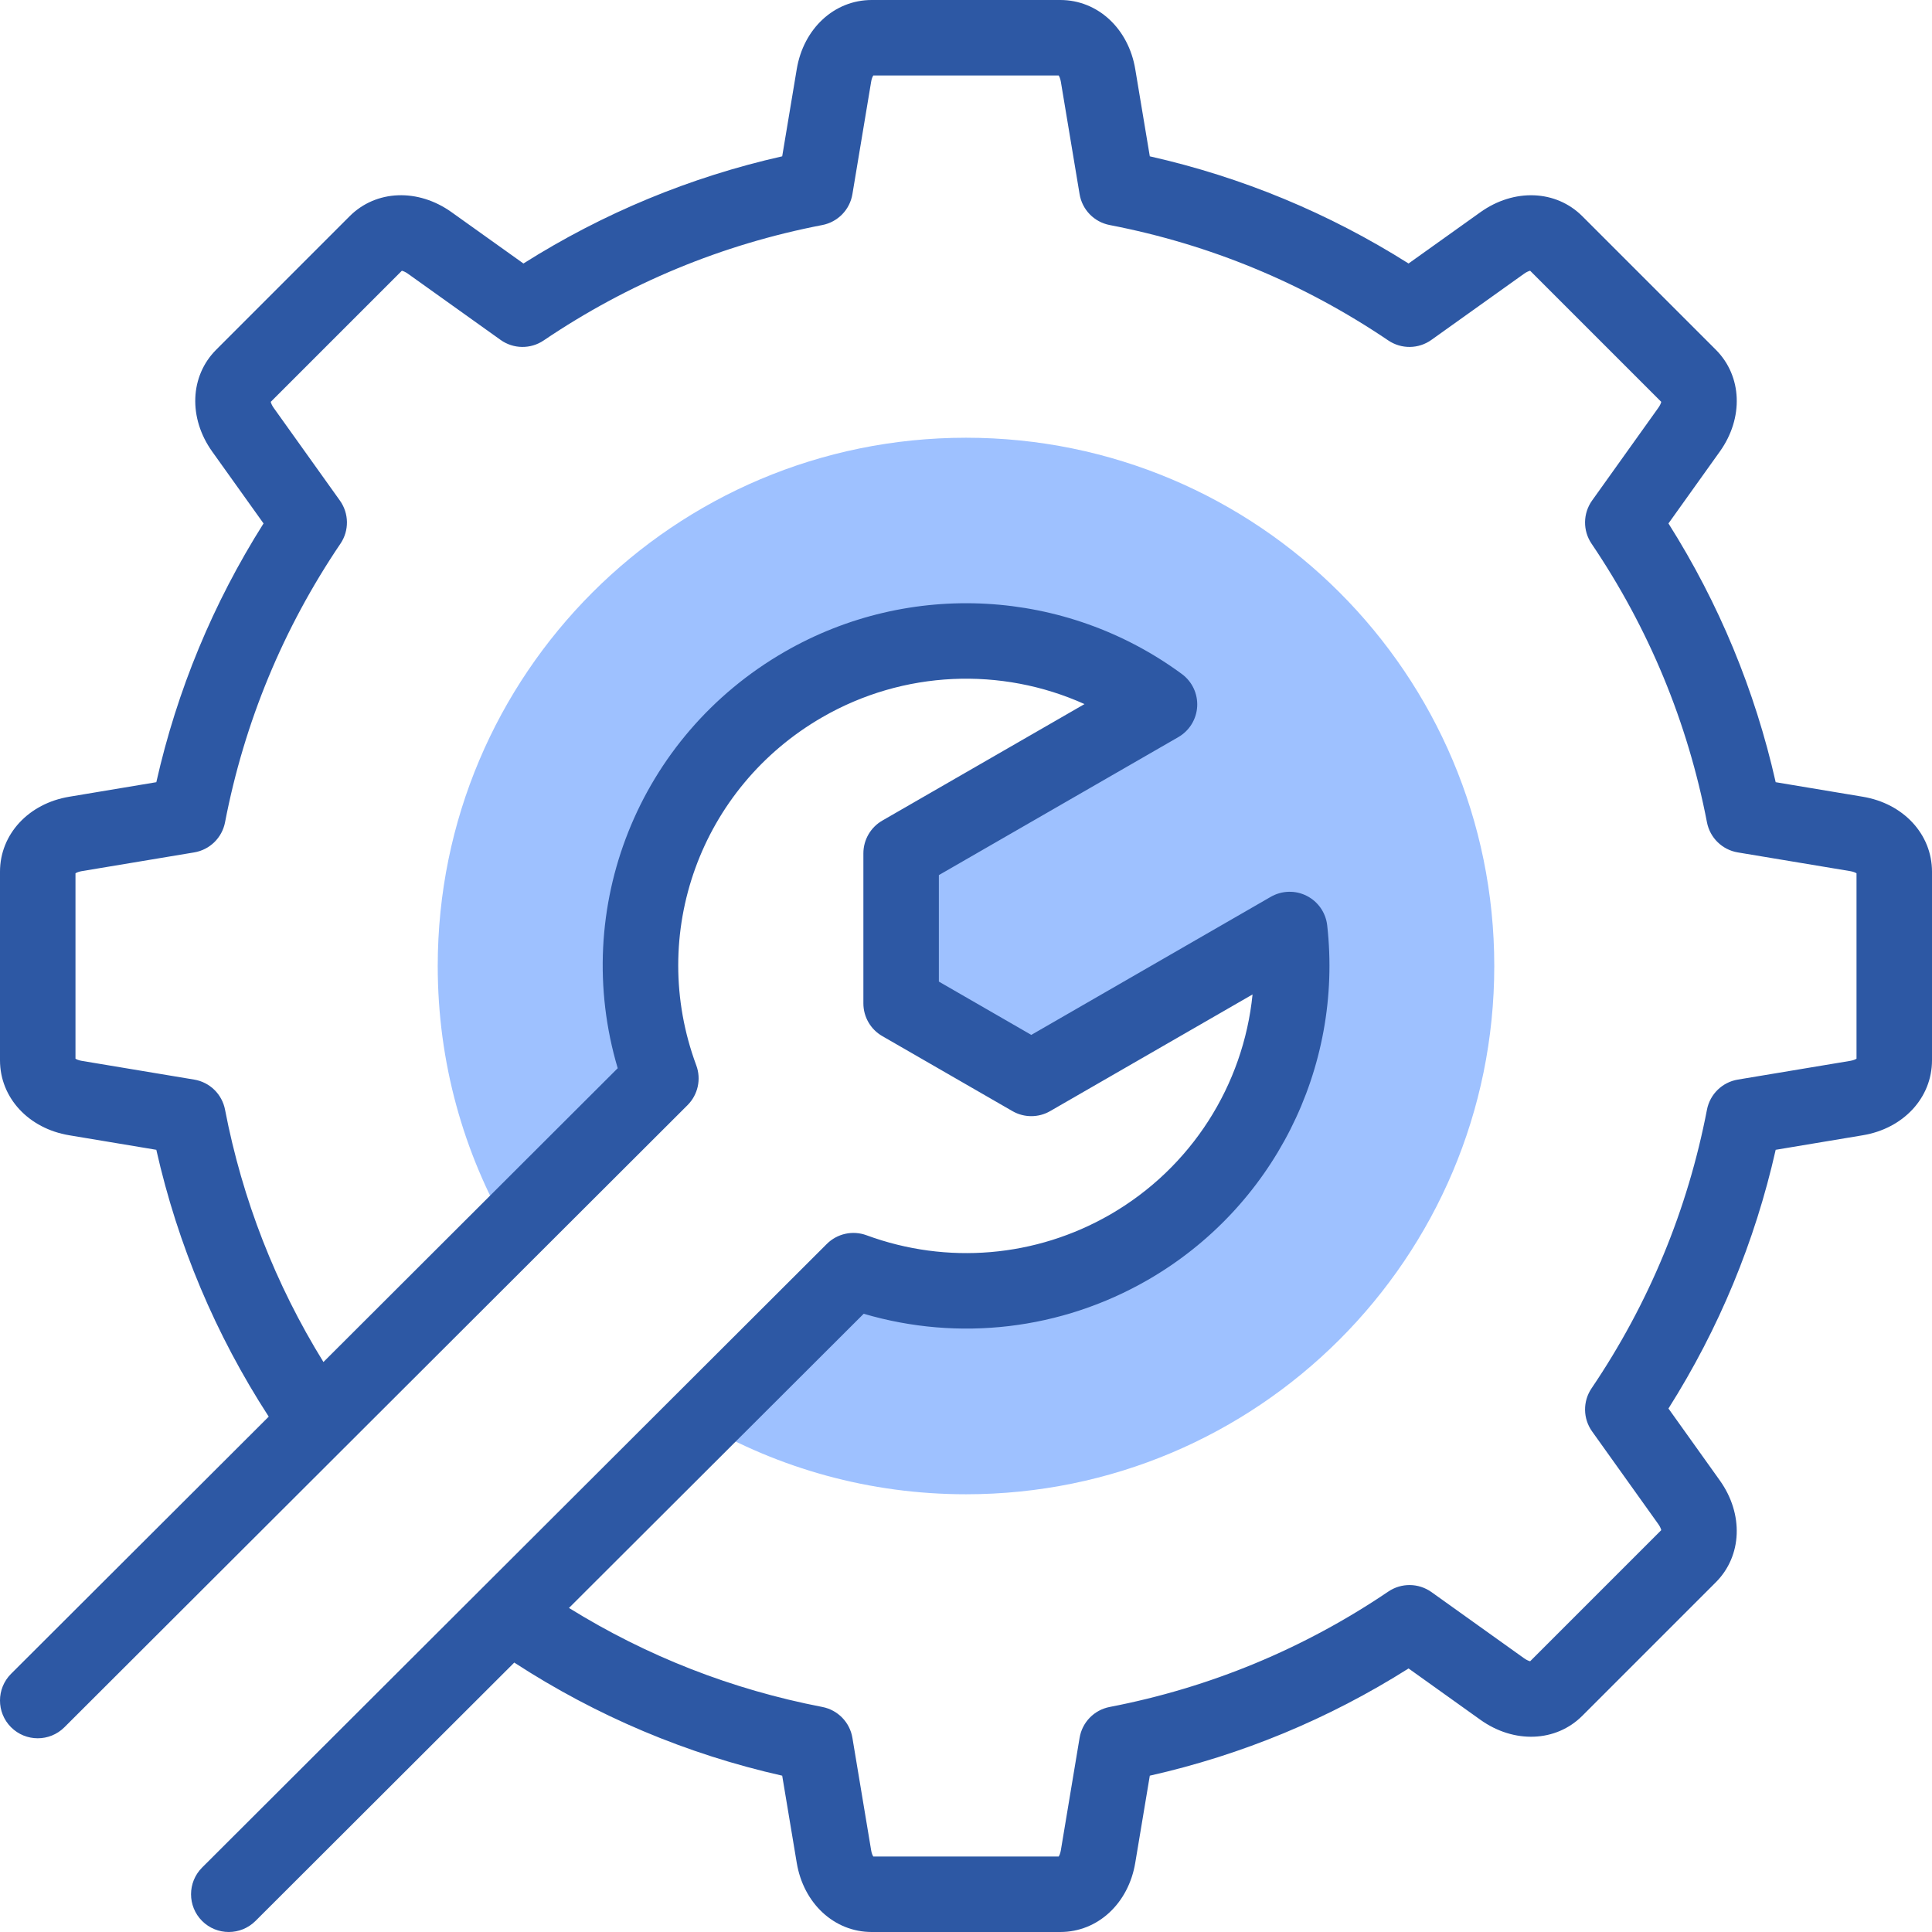 <svg width="44" height="44" viewBox="0 0 44 44" fill="none" xmlns="http://www.w3.org/2000/svg">
<g clip-path="url(#clip0_2424_24031)">
<path fill-rule="evenodd" clip-rule="evenodd" d="M22 9.969C15.355 9.969 9.969 15.355 9.969 22C9.969 24.195 10.556 26.252 11.583 28.023L15.051 24.561C13.818 21.241 15.123 17.419 18.299 15.589C20.931 14.072 24.107 14.35 26.407 16.042L20.522 19.434L20.522 22.852L23.487 24.561L29.372 21.169C29.69 24.003 28.343 26.889 25.711 28.406C23.726 29.55 21.431 29.673 19.437 28.939L15.961 32.408C17.736 33.44 19.799 34.031 22 34.031C28.645 34.031 34.031 28.645 34.031 22C34.031 15.355 28.645 9.969 22 9.969Z" fill="#9EC1FF"/>
<path d="M42.423 18.145L40.44 17.814C39.967 15.718 39.148 13.741 37.998 11.921L39.167 10.285C39.715 9.519 39.677 8.564 39.075 7.963L36.037 4.925C35.436 4.323 34.481 4.286 33.715 4.833L32.079 6.001C30.26 4.852 28.283 4.033 26.186 3.56L25.855 1.577C25.701 0.649 24.999 0 24.148 0H19.852C19.001 0 18.299 0.649 18.145 1.577L17.814 3.56C15.717 4.033 13.74 4.852 11.921 6.001L10.285 4.833C9.519 4.285 8.564 4.323 7.963 4.924L4.925 7.963C4.323 8.564 4.286 9.519 4.833 10.285L6.002 11.921C4.852 13.741 4.033 15.718 3.56 17.814L1.578 18.145C0.649 18.299 1.10343e-05 19.001 1.10343e-05 19.852V24.148C1.10343e-05 24.999 0.649 25.701 1.577 25.855L3.56 26.186C4.049 28.353 4.908 30.393 6.12 32.263L0.252 38.12C-0.084 38.456 -0.084 39 0.251 39.336C0.587 39.672 1.131 39.672 1.467 39.337L15.658 25.169C15.896 24.931 15.974 24.577 15.857 24.262C14.745 21.267 15.953 17.933 18.728 16.334C20.578 15.267 22.802 15.181 24.699 16.035L20.093 18.689C19.827 18.843 19.663 19.127 19.663 19.434V22.852C19.663 23.159 19.827 23.443 20.093 23.596L23.058 25.305C23.324 25.458 23.651 25.458 23.916 25.305L28.526 22.648C28.318 24.715 27.131 26.595 25.282 27.661C23.59 28.636 21.568 28.807 19.734 28.132C19.419 28.016 19.067 28.094 18.83 28.33L4.603 42.532C4.267 42.868 4.267 43.412 4.602 43.748C4.77 43.916 4.99 44 5.21 44C5.43 44 5.65 43.916 5.818 43.749L11.712 37.864C13.588 39.084 15.637 39.949 17.814 40.44L18.145 42.423C18.299 43.351 19.001 44 19.852 44H24.148C24.999 44 25.701 43.351 25.855 42.422L26.186 40.44C28.282 39.967 30.26 39.148 32.079 37.998L33.715 39.167C34.481 39.714 35.436 39.677 36.037 39.075L39.075 36.037C39.677 35.436 39.714 34.481 39.167 33.715L37.998 32.078C39.148 30.259 39.967 28.282 40.44 26.186L42.423 25.855C43.351 25.701 44 24.999 44 24.148V19.852C44 19.001 43.351 18.299 42.423 18.145ZM42.281 24.111C42.257 24.127 42.21 24.148 42.14 24.16L39.578 24.587C39.223 24.646 38.943 24.92 38.875 25.272C38.435 27.555 37.551 29.69 36.246 31.619C36.045 31.916 36.05 32.307 36.259 32.6L37.769 34.714C37.81 34.772 37.827 34.82 37.834 34.848L34.848 37.834C34.82 37.827 34.772 37.81 34.714 37.769L32.6 36.258C32.307 36.05 31.916 36.045 31.619 36.246C29.69 37.551 27.555 38.435 25.272 38.875C24.919 38.943 24.646 39.223 24.587 39.578L24.16 42.14C24.148 42.21 24.127 42.257 24.111 42.281H19.889C19.873 42.257 19.851 42.21 19.84 42.14L19.413 39.578C19.354 39.223 19.08 38.943 18.728 38.875C16.67 38.478 14.733 37.721 12.958 36.62L19.67 29.92C21.838 30.558 24.167 30.287 26.14 29.15C28.988 27.508 30.592 24.338 30.226 21.073C30.193 20.785 30.018 20.533 29.759 20.402C29.501 20.271 29.194 20.28 28.942 20.424L23.487 23.569L21.382 22.355V19.93L26.836 16.787C27.087 16.642 27.249 16.38 27.265 16.09C27.281 15.8 27.15 15.522 26.916 15.35C24.268 13.402 20.717 13.203 17.87 14.844C14.528 16.77 12.987 20.689 14.068 24.328L7.366 31.019C6.273 29.25 5.52 27.32 5.125 25.272C5.057 24.919 4.777 24.646 4.422 24.587L1.86 24.16C1.79 24.148 1.743 24.127 1.719 24.111V19.889C1.743 19.873 1.79 19.852 1.86 19.84L4.422 19.413C4.777 19.354 5.057 19.08 5.125 18.728C5.565 16.446 6.449 14.31 7.754 12.381C7.955 12.084 7.95 11.693 7.741 11.4L6.231 9.286C6.19 9.228 6.173 9.18 6.166 9.152L9.152 6.166C9.18 6.173 9.228 6.19 9.286 6.231L11.4 7.741C11.692 7.95 12.084 7.955 12.381 7.754C14.309 6.45 16.445 5.565 18.728 5.125C19.08 5.057 19.354 4.777 19.413 4.422L19.84 1.86C19.851 1.79 19.873 1.743 19.889 1.719H24.111C24.126 1.743 24.148 1.79 24.16 1.86L24.587 4.422C24.646 4.777 24.919 5.057 25.272 5.125C27.555 5.565 29.69 6.45 31.618 7.754C31.916 7.955 32.307 7.95 32.599 7.741L34.714 6.231C34.772 6.19 34.82 6.173 34.848 6.166L37.834 9.152C37.827 9.18 37.81 9.228 37.768 9.286L36.258 11.4C36.05 11.693 36.045 12.084 36.246 12.381C37.55 14.31 38.435 16.446 38.875 18.728C38.943 19.08 39.223 19.354 39.577 19.413L42.14 19.84C42.21 19.852 42.257 19.873 42.281 19.889V24.111H42.281Z" fill="#2D58A4"/>
</g>
<defs>
<clipPath id="clip0_2424_24031">
<rect width="44" height="44" fill="white"/>
</clipPath>
</defs>
</svg>

